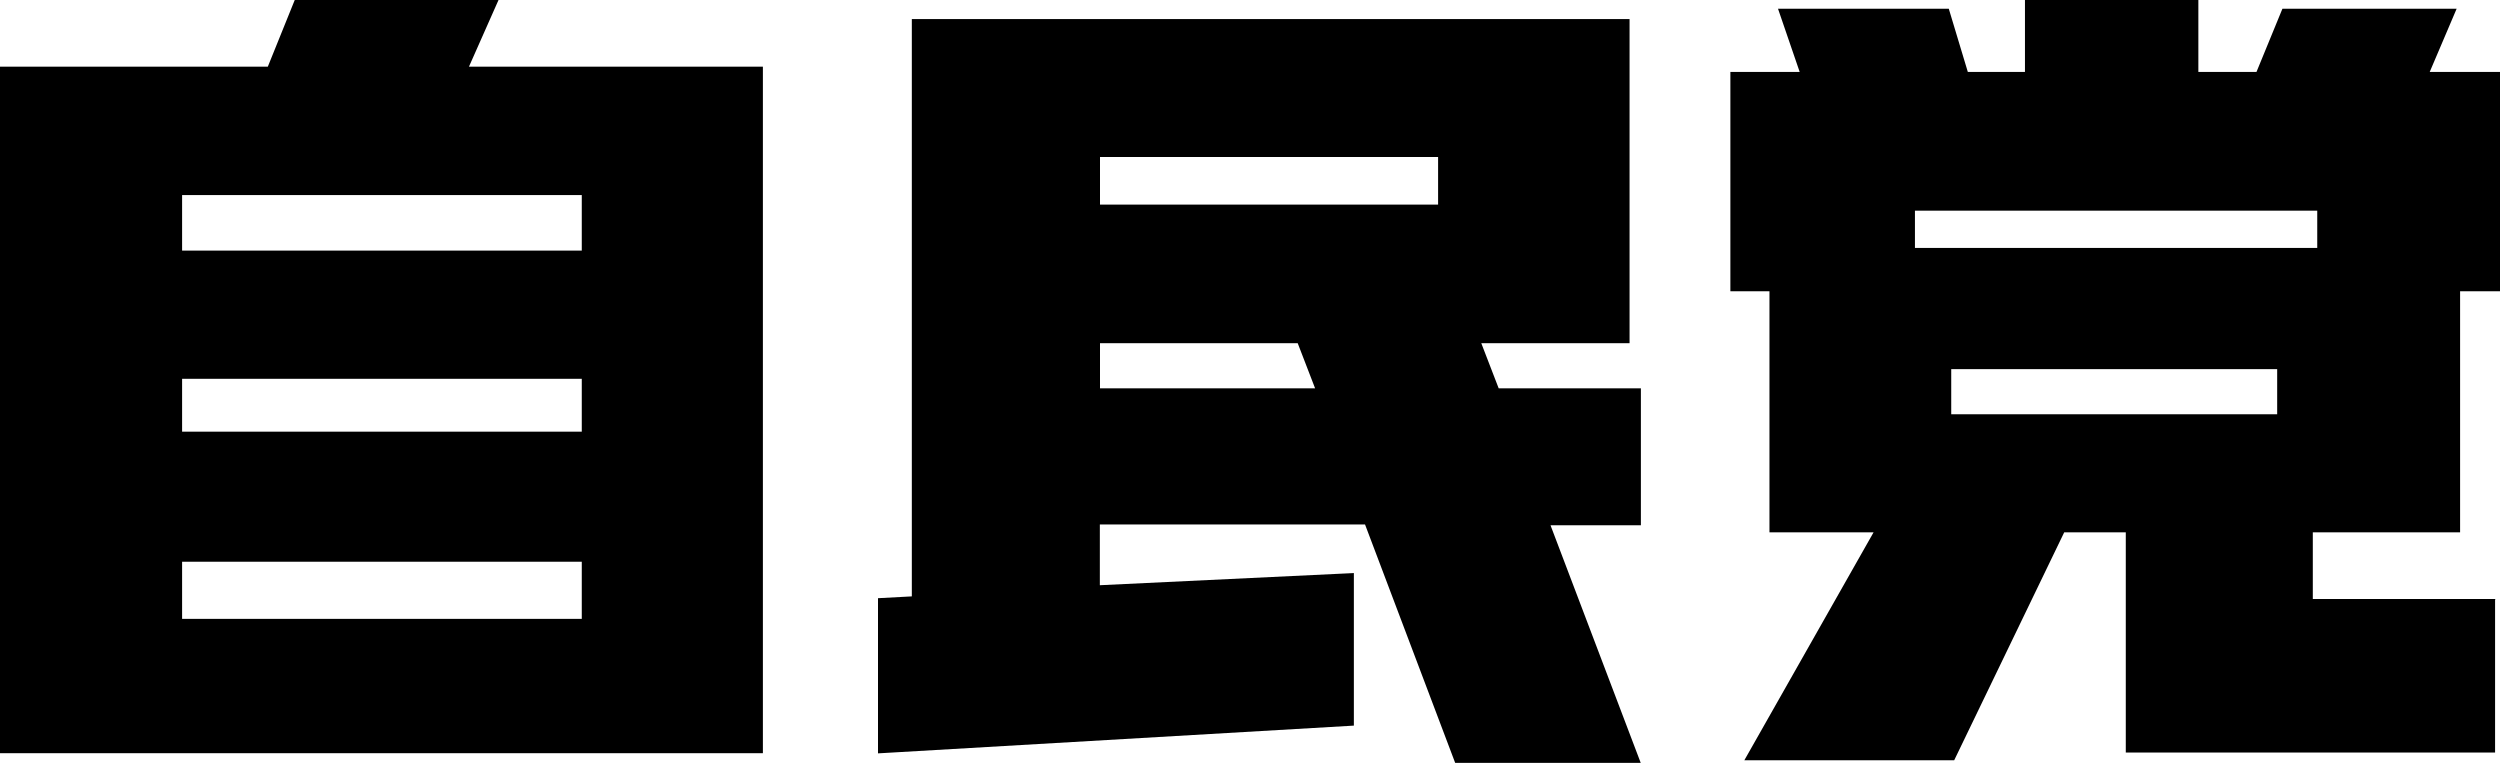 <?xml version="1.0" encoding="UTF-8"?><svg id="_レイヤー_2" xmlns="http://www.w3.org/2000/svg" viewBox="0 0 152.25 46.46"><g id="_比例区のコピー"><path d="M11.09,15.26v-3.38h24.34v3.38H11.09ZM46.46,4.06h-17.9L30.36,0h-12.41l-1.64,4.06H0v41.81h46.46V4.06ZM11.09,26.29v-3.22h24.34v3.22H11.09ZM11.09,37.69v-3.48h24.34v3.48H11.09ZM66.99,12.46v-2.9h20.59v2.9h-20.59ZM94.44,31.99h5.49v-8.34h-8.66l-1.06-2.75h9.03V1.16h-43.71v35.16l-2.06.11v9.45l28.98-1.69v-9.29l-15.47.74v-3.7h16.15l5.49,14.52h11.3l-5.49-14.46ZM66.99,23.65v-2.75h12.04l1.06,2.75h-13.09ZM116.62,15.1v-2.27h24.5v2.27h-24.5ZM151.99,36.48h-11.14v-4.06h8.97v-14.68h2.43V4.38h-4.28l1.64-3.85h-10.61l-1.58,3.85h-3.54V0h-10.56v4.38h-3.48l-1.16-3.85h-10.4l1.32,3.85h-4.22v13.36h2.38v14.68h6.34l-7.87,13.88h12.78l6.7-13.88h3.75v13.41h22.49v-9.34h.05ZM118.83,25.23v-2.75h19.85v2.75h-19.85Z"/></g></svg>